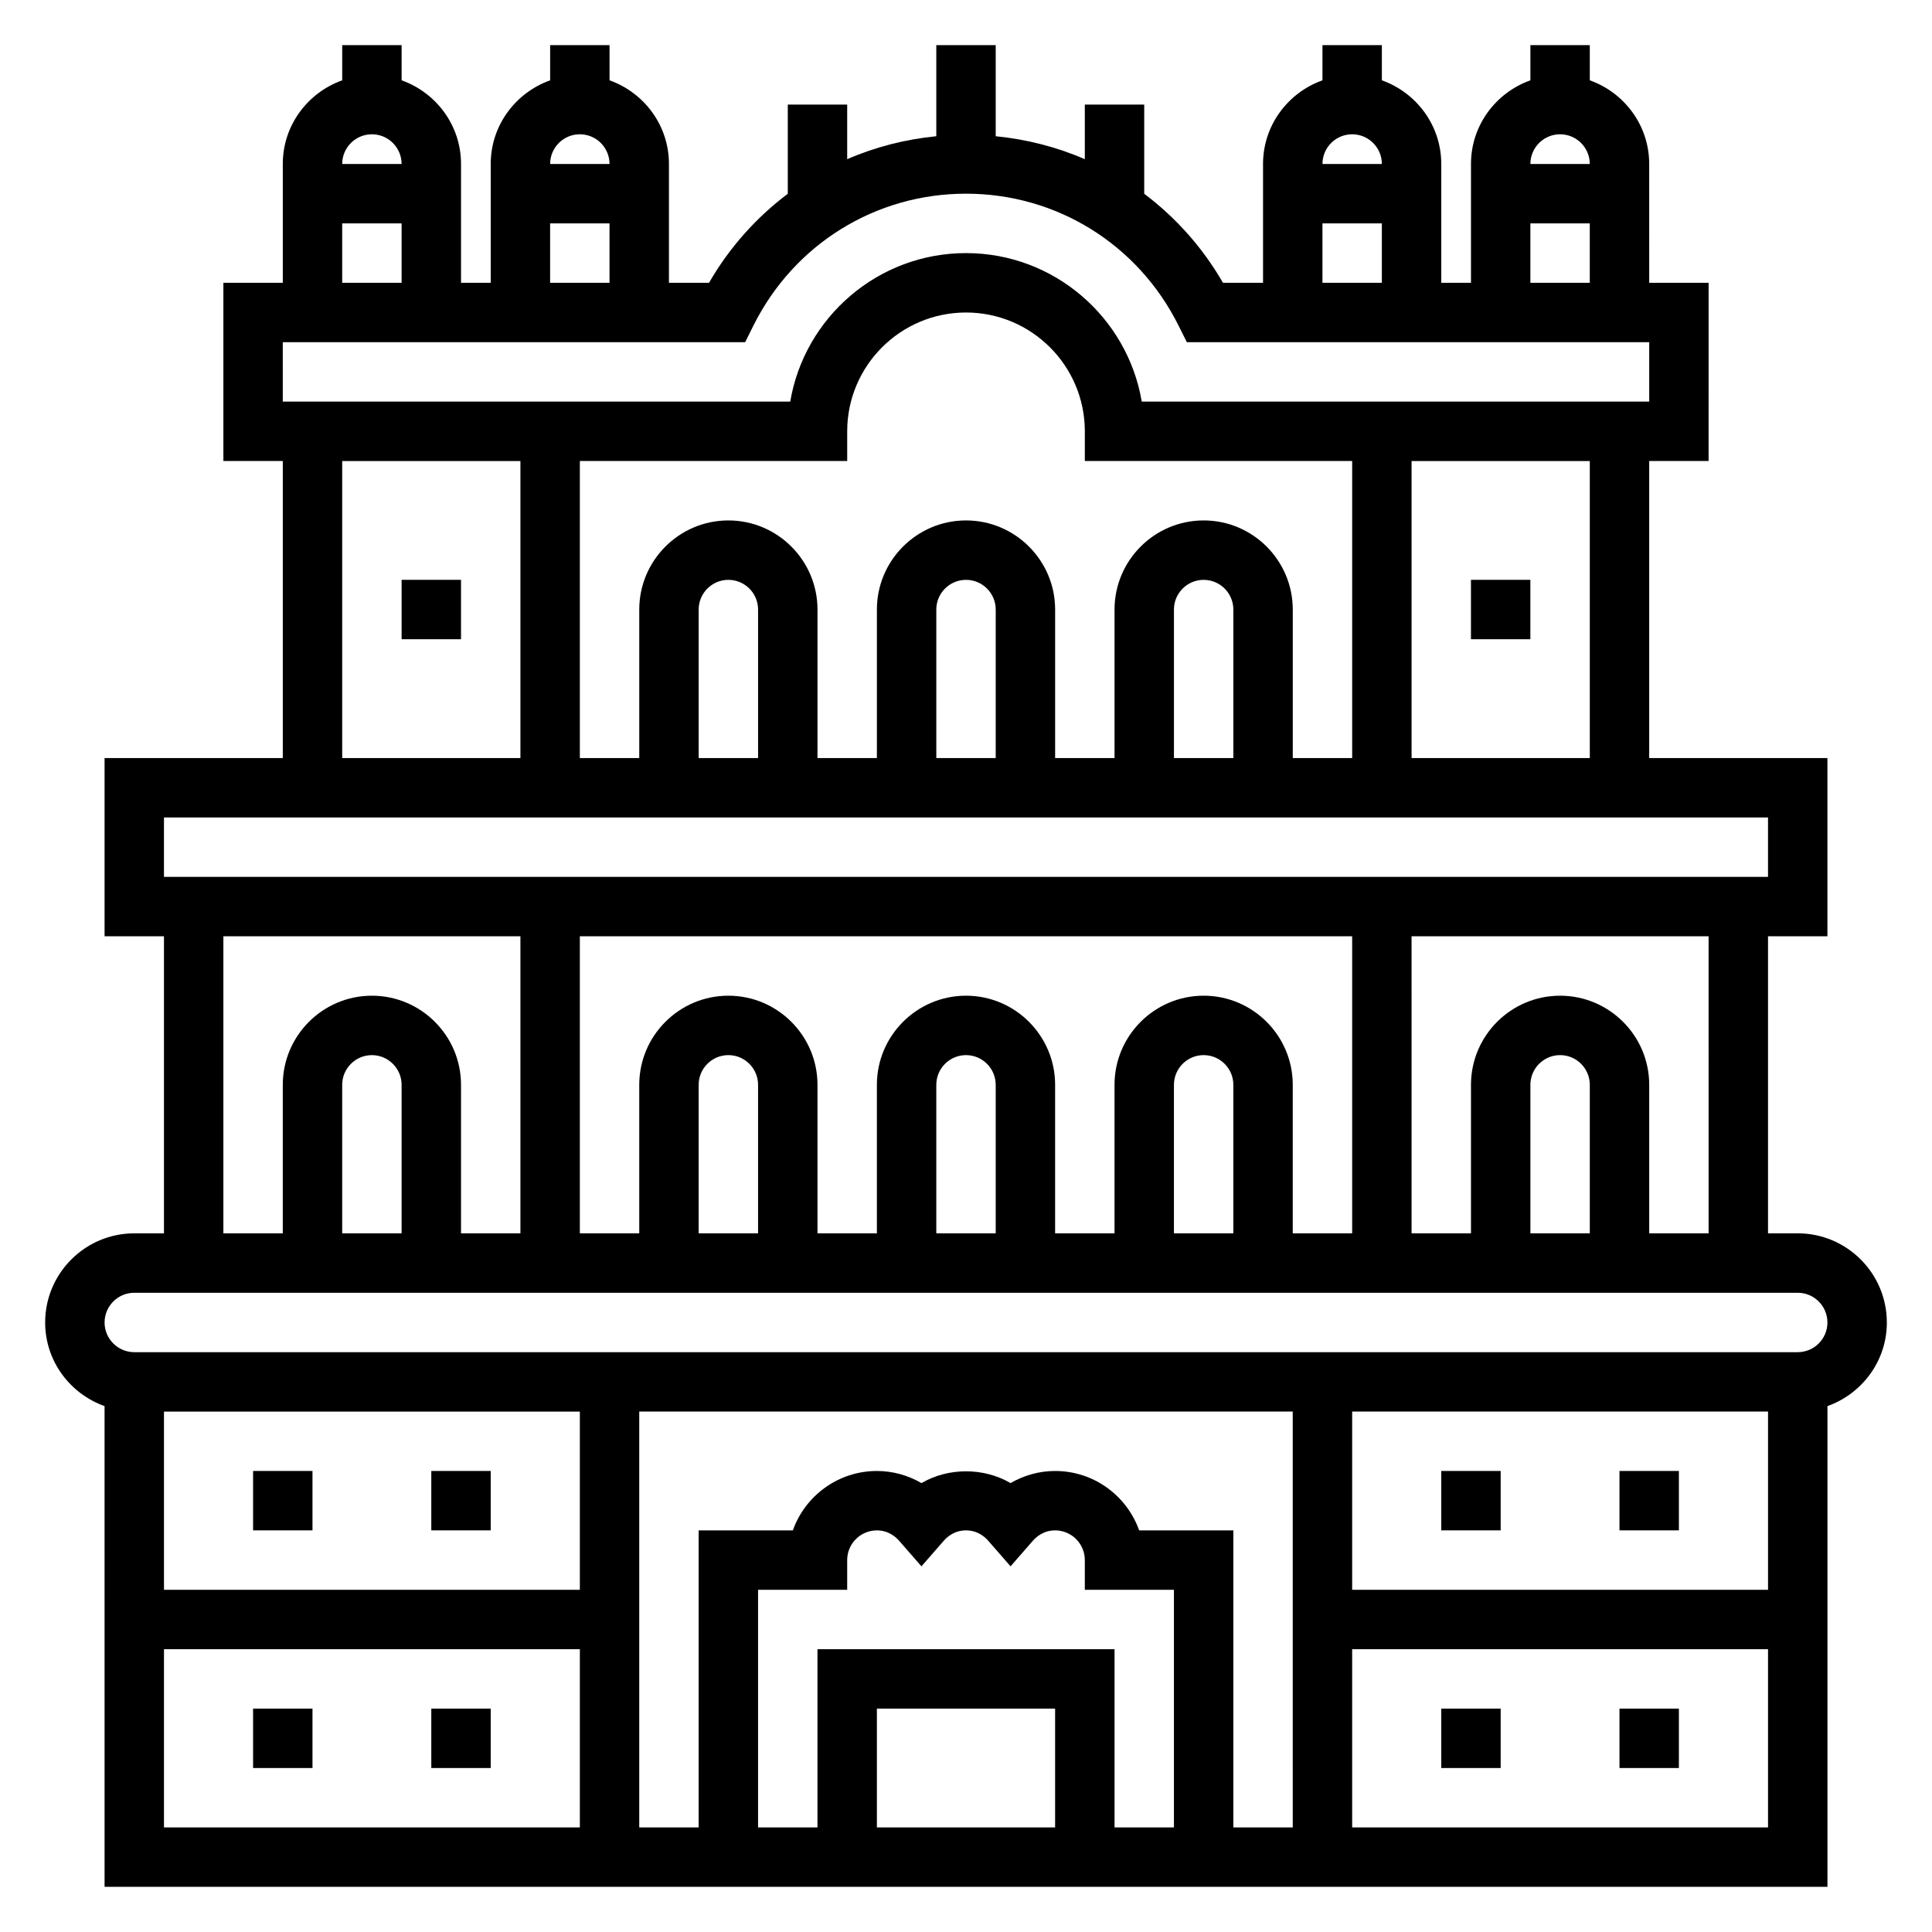 <?xml version="1.0" encoding="UTF-8"?>
<!-- Uploaded to: ICON Repo, www.svgrepo.com, Generator: ICON Repo Mixer Tools -->
<svg fill="#000000" width="800px" height="800px" version="1.1" viewBox="144 144 512 512" xmlns="http://www.w3.org/2000/svg">
 <g>
  <path d="m644.03 494.46c0-13.02-10.598-23.617-23.617-23.617h-7.871v-78.719h15.742v-47.23h-47.23v-78.719h15.742l0.004-47.234h-15.742l-0.004-31.488c0-10.25-6.606-18.91-15.742-22.168v-9.32h-15.742v9.32c-9.145 3.262-15.746 11.918-15.746 22.168v31.488h-7.871l-0.004-31.488c0-10.25-6.606-18.91-15.742-22.168v-9.32h-15.742v9.32c-9.141 3.262-15.746 11.918-15.746 22.168v31.488h-10.621c-5.398-9.375-12.547-17.316-20.867-23.594v-23.637h-15.742v14.477c-7.406-3.227-15.352-5.266-23.617-6.086v-24.137h-15.742v24.137c-8.266 0.82-16.207 2.859-23.617 6.086v-14.477h-15.742v23.641c-8.324 6.273-15.473 14.215-20.871 23.59h-10.621v-31.488c0-10.25-6.606-18.91-15.742-22.168v-9.32h-15.742v9.32c-9.141 3.262-15.746 11.918-15.746 22.168v31.488h-7.871v-31.488c0-10.25-6.606-18.91-15.742-22.168l-0.004-9.32h-15.742v9.32c-9.141 3.262-15.746 11.918-15.746 22.168v31.488h-15.742v47.23h15.742v78.719l-47.23 0.004v47.23h15.742v78.719l-7.871 0.004c-13.02 0-23.617 10.598-23.617 23.617 0 10.25 6.606 18.91 15.742 22.168l0.004 127.4h456.58v-127.4c9.137-3.258 15.742-11.918 15.742-22.168zm-47.23-23.613h-15.742v-39.359c0-13.02-10.598-23.617-23.617-23.617-13.02 0-23.617 10.598-23.617 23.617v39.359h-15.742l-0.004-78.723h78.719zm-31.488 0h-15.742v-39.359c0-4.336 3.527-7.871 7.871-7.871s7.871 3.535 7.871 7.871zm-94.465 0h-15.742v-39.359c0-4.336 3.527-7.871 7.871-7.871s7.871 3.535 7.871 7.871zm-7.871-62.977c-13.02 0-23.617 10.598-23.617 23.617v39.359h-15.742v-39.359c0-13.02-10.598-23.617-23.617-23.617s-23.617 10.598-23.617 23.617v39.359h-15.742v-39.359c0-13.02-10.598-23.617-23.617-23.617-13.02 0-23.617 10.598-23.617 23.617v39.359h-15.742v-78.723h204.67v78.719h-15.742v-39.359c-0.004-13.02-10.598-23.613-23.617-23.613zm-55.105 62.977h-15.742v-39.359c0-4.336 3.527-7.871 7.871-7.871s7.871 3.535 7.871 7.871zm-62.977 0h-15.742v-39.359c0-4.336 3.527-7.871 7.871-7.871s7.871 3.535 7.871 7.871zm220.42-125.95h-47.23l-0.004-78.719h47.23zm-94.465 0h-15.742v-39.359c0-4.336 3.527-7.871 7.871-7.871s7.871 3.535 7.871 7.871zm-7.871-62.977c-13.02 0-23.617 10.598-23.617 23.617v39.359h-15.742v-39.359c0-13.02-10.598-23.617-23.617-23.617s-23.617 10.598-23.617 23.617v39.359h-15.742v-39.359c0-13.02-10.598-23.617-23.617-23.617-13.02 0-23.617 10.598-23.617 23.617v39.359h-15.742v-78.719h70.848v-7.871c0-17.367 14.121-31.488 31.488-31.488s31.488 14.121 31.488 31.488v7.871h70.848v78.719h-15.742v-39.359c-0.004-13.02-10.598-23.617-23.617-23.617zm-55.105 62.977h-15.742v-39.359c0-4.336 3.527-7.871 7.871-7.871s7.871 3.535 7.871 7.871zm-62.977 0h-15.742v-39.359c0-4.336 3.527-7.871 7.871-7.871s7.871 3.535 7.871 7.871zm212.54-165.31c4.344 0 7.871 3.535 7.871 7.871h-15.742c0-4.336 3.527-7.871 7.871-7.871zm-7.871 23.617h15.742v15.742h-15.742zm-47.23-23.617c4.344 0 7.871 3.535 7.871 7.871h-15.742c-0.004-4.336 3.523-7.871 7.871-7.871zm-7.875 23.617h15.742v15.742h-15.742zm-196.8-23.617c4.344 0 7.871 3.535 7.871 7.871h-15.742c-0.004-4.336 3.523-7.871 7.871-7.871zm-7.875 23.617h15.742v15.742h-15.742zm-47.23-23.617c4.344 0 7.871 3.535 7.871 7.871h-15.742c0-4.336 3.523-7.871 7.871-7.871zm-7.871 23.617h15.742v15.742h-15.742zm-15.746 31.488h122.53l2.172-4.359c10.746-21.59 32.34-35.004 56.359-35.004 24.016 0 45.609 13.414 56.348 35l2.18 4.363h122.53v15.742h-134.48c-3.766-22.309-23.215-39.359-46.578-39.359s-42.816 17.051-46.578 39.359h-134.48zm15.746 31.488h47.23v78.719h-47.23zm-47.234 94.461h425.09v15.742l-425.09 0.004zm15.746 31.488h78.719v78.719h-15.742v-39.359c0-13.02-10.598-23.617-23.617-23.617-13.02 0-23.617 10.598-23.617 23.617v39.359l-15.742 0.004zm47.23 78.723h-15.742v-39.359c0-4.336 3.527-7.871 7.871-7.871s7.871 3.535 7.871 7.871zm251.91 47.23h110.21v47.23l-110.21 0.004zm-15.746 110.21h-15.742v-78.723h-24.961c-3.25-9.164-12.004-15.742-22.27-15.742-4.18 0-8.25 1.133-11.809 3.211-7.117-4.164-16.5-4.164-23.617 0-3.559-2.078-7.629-3.211-11.809-3.211-10.266 0-19.02 6.582-22.27 15.742h-24.965v78.719h-15.742v-110.21h173.18zm-62.977 0h-47.23v-31.488h47.23zm-62.977-47.234v47.23h-15.742v-62.977h23.617v-7.871c0-4.336 3.527-7.871 7.871-7.871 3.039 0 4.992 1.715 5.879 2.738l5.93 6.789 5.926-6.793c0.891-1.02 2.844-2.734 5.883-2.734s4.992 1.715 5.879 2.738l5.926 6.789 5.926-6.793c0.895-1.02 2.844-2.734 5.883-2.734 4.344 0 7.871 3.535 7.871 7.871v7.871h23.617v62.977h-15.742v-47.23zm-62.973-15.742h-110.21v-47.23h110.21zm-110.21 15.742h110.21v47.23l-110.21 0.004zm314.88 47.234v-47.23h110.21v47.23zm118.08-125.95h-440.83c-4.344 0-7.871-3.535-7.871-7.871 0-4.336 3.527-7.871 7.871-7.871h440.83c4.344 0 7.871 3.535 7.871 7.871 0.004 4.336-3.523 7.871-7.871 7.871z"/>
  <path d="m211.07 533.82h15.742v15.742h-15.742z"/>
  <path d="m258.3 533.82h15.742v15.742h-15.742z"/>
  <path d="m211.07 596.8h15.742v15.742h-15.742z"/>
  <path d="m258.3 596.8h15.742v15.742h-15.742z"/>
  <path d="m525.95 533.82h15.742v15.742h-15.742z"/>
  <path d="m573.18 533.82h15.742v15.742h-15.742z"/>
  <path d="m525.95 596.8h15.742v15.742h-15.742z"/>
  <path d="m573.18 596.8h15.742v15.742h-15.742z"/>
  <path d="m533.82 297.66h15.742v15.742h-15.742z"/>
  <path d="m250.43 297.66h15.742v15.742h-15.742z"/>
 </g>
</svg>